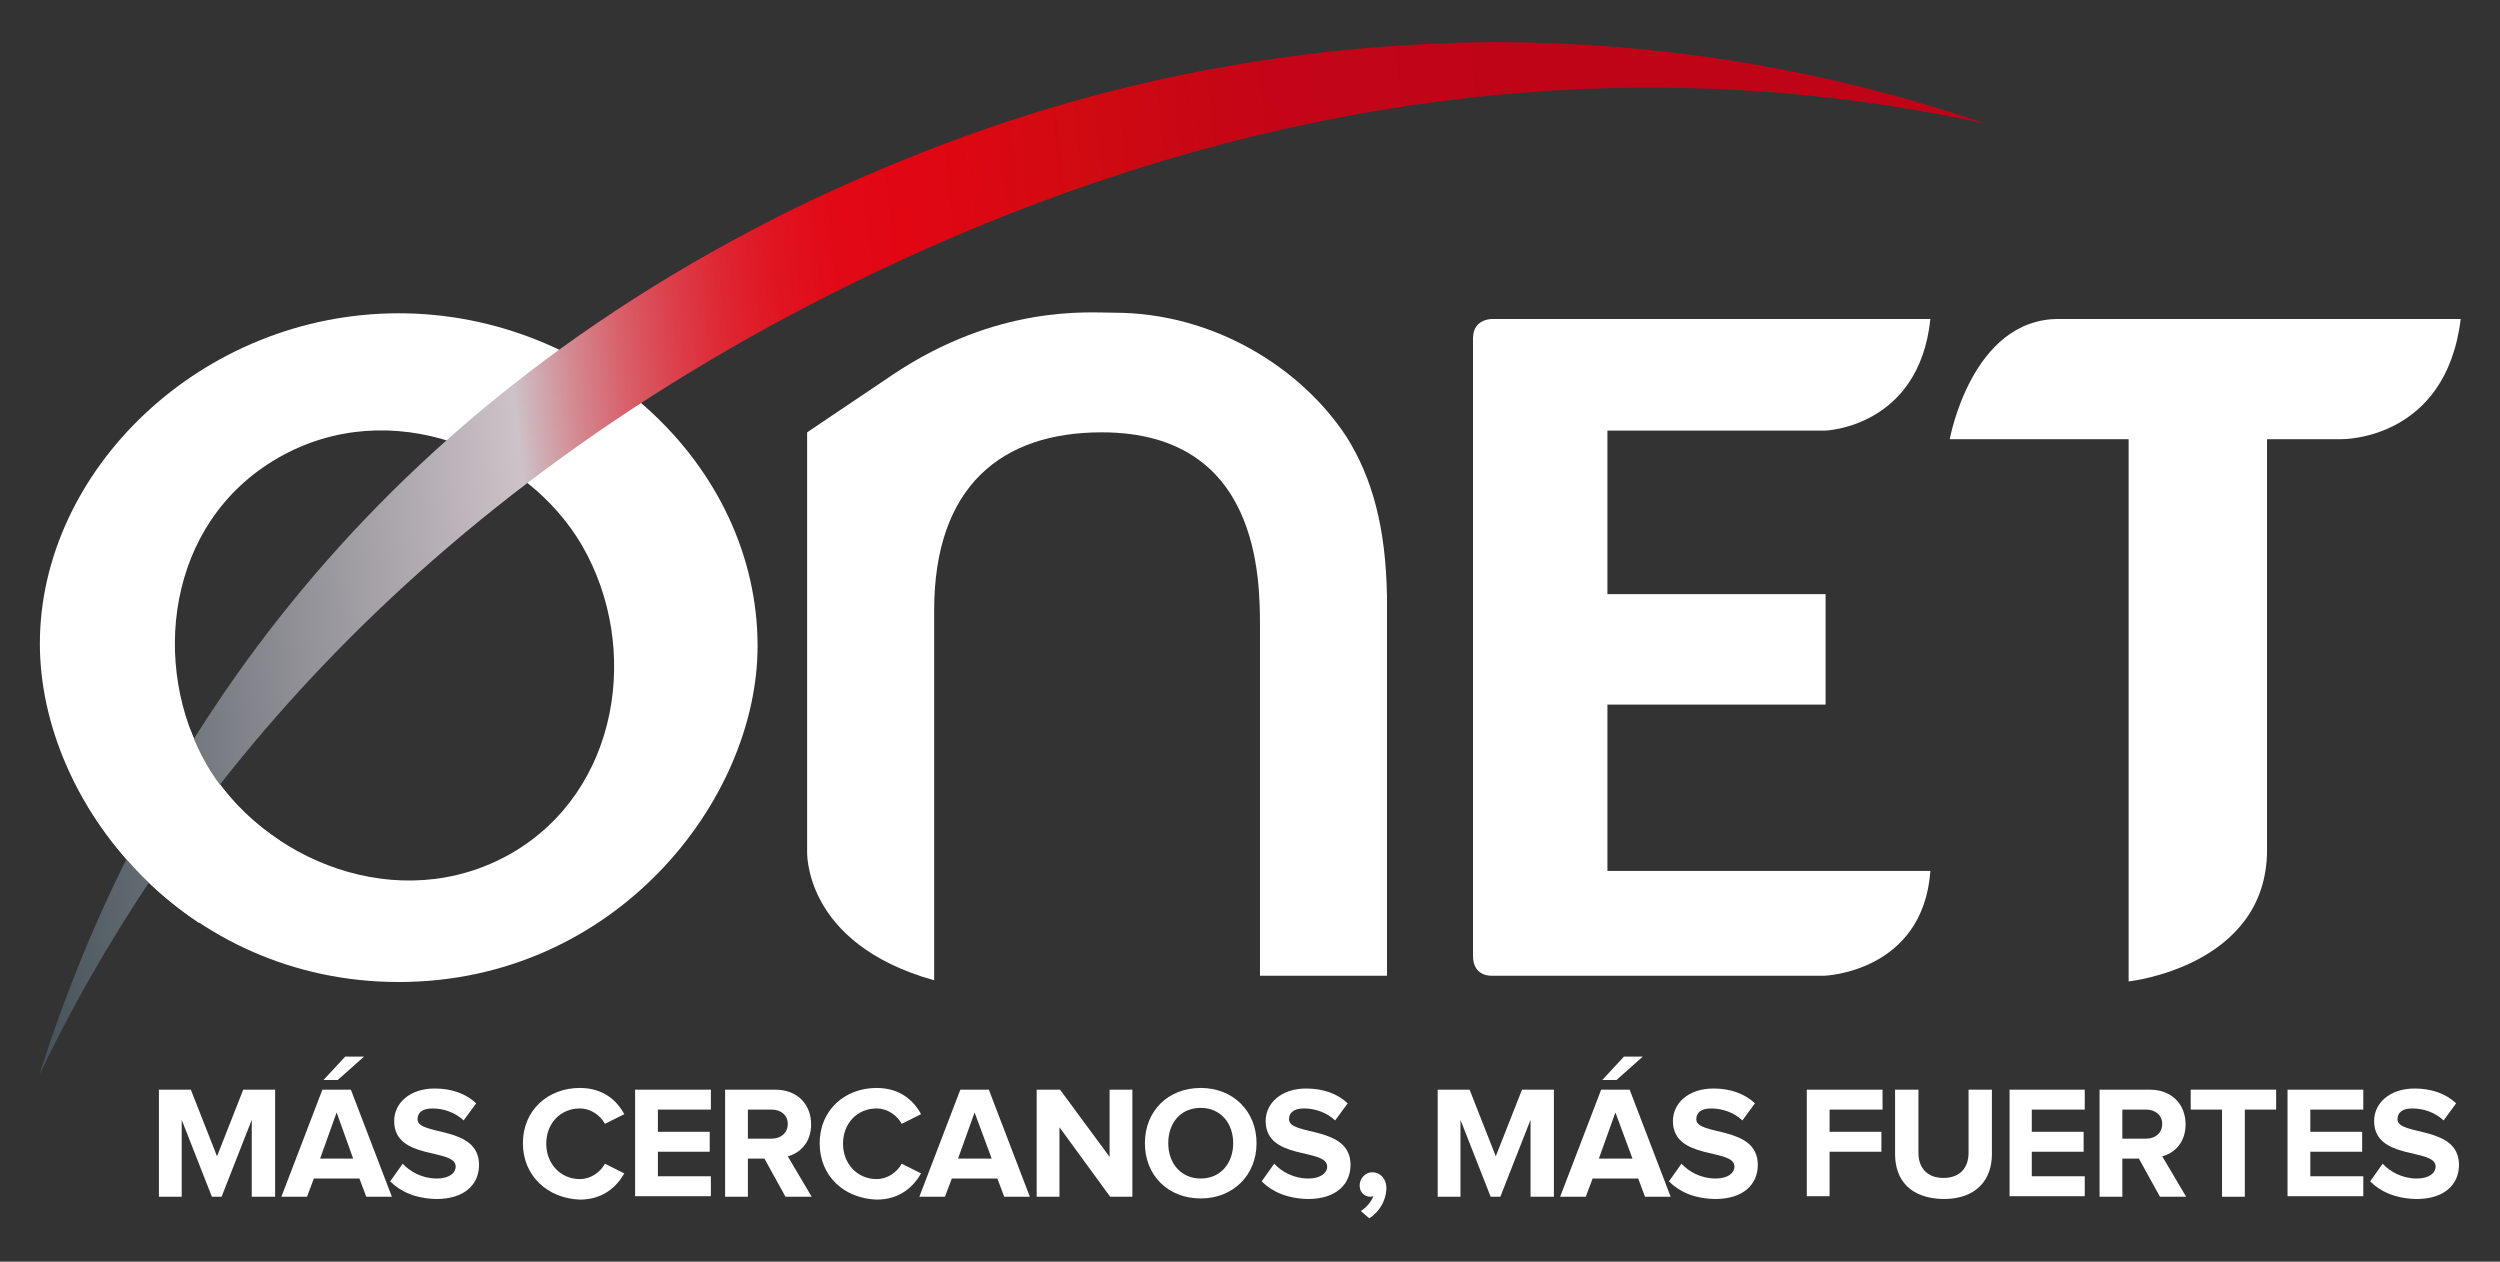 <?xml version="1.0" encoding="utf-8"?>
<!-- Generator: Adobe Illustrator 24.3.0, SVG Export Plug-In . SVG Version: 6.00 Build 0)  -->
<svg version="1.1" id="Calque_1" xmlns="http://www.w3.org/2000/svg" xmlns:xlink="http://www.w3.org/1999/xlink" x="0px" y="0px"
	 viewBox="0 0 438.9 221.5" style="enable-background:new 0 0 438.9 221.5;" xml:space="preserve">
<rect x="0" y="0" width="438.9" height="221.5" fill="#333333" stroke="none"/>
<style type="text/css">
	.st0{fill:#FFFFFF;}
	.st1{clip-path:url(#SVGID_2_);fill:url(#SVGID_3_);}
</style>
<g>
	<path class="st0" d="M320.4,75.6c0,0,16.5-0.5,18.5-19.6H262c0,0-3.4-0.1-3.4,3.4v108.4c0,3.8,3.4,3.5,3.4,3.5h58.3
		c0,0,17.3-0.6,18.6-18.4h-56.7v-29.2h38.3v-19.4h-38.3V75.6H320.4z"/>
	<path class="st0" d="M70,55C35.3,55,7,82.6,7,113c0,28.2,25.5,59.4,63,59.4c37.9,0,63-31.8,63-59C133,81.5,103.9,55,70,55
		 M89.8,149.8C70.1,161.1,46,151,36.2,134c-9.7-16.8-7.2-42.2,12.6-53.6s43.8-1.2,53.4,15.4C112.5,113.6,108.8,138.8,89.8,149.8"/>
	<path class="st0" d="M361.4,56c-15.3,0-19.1,21.1-19.1,21.1h31.4v95.2c0,0,24.3-2.6,24.3-23.1V77.1h13.1c0,0,18.3,0.3,20.9-21.1
		H361.4z"/>
	<g>
		<g>
			<defs>
				<path id="SVGID_1_" d="M174.3,22.2c-10.5,3.6-21,7.9-31.3,12.7C62,73.5,24.1,134.5,6.9,188.7C28.1,144.4,70.4,87.4,154.1,47.6
					c12.4-5.9,25.1-11.1,37.7-15.4c62-21.2,115.5-19.5,156.7-10.5c-27.7-9.5-56.8-14.3-86.2-14.3C232.8,7.6,203,12.4,174.3,22.2"/>
			</defs>
			<clipPath id="SVGID_2_">
				<use xlink:href="#SVGID_1_"  style="overflow:visible;"/>
			</clipPath>
			
				<linearGradient id="SVGID_3_" gradientUnits="userSpaceOnUse" x1="34.866" y1="-676.402" x2="35.866" y2="-676.402" gradientTransform="matrix(352.54 -27.548 27.548 352.54 6342.821 239531.25)">
				<stop  offset="0" style="stop-color:#404E55"/>
				<stop  offset="0.271" style="stop-color:#CDC2C8"/>
				<stop  offset="0.277" style="stop-color:#CEB5BC"/>
				<stop  offset="0.301" style="stop-color:#D4878F"/>
				<stop  offset="0.326" style="stop-color:#D85F69"/>
				<stop  offset="0.352" style="stop-color:#DC3F4A"/>
				<stop  offset="0.378" style="stop-color:#DE2632"/>
				<stop  offset="0.405" style="stop-color:#E01421"/>
				<stop  offset="0.434" style="stop-color:#E20916"/>
				<stop  offset="0.468" style="stop-color:#E20613"/>
				<stop  offset="0.56" style="stop-color:#D10A11"/>
				<stop  offset="0.586" style="stop-color:#CC0813"/>
				<stop  offset="0.662" style="stop-color:#C30517"/>
				<stop  offset="0.772" style="stop-color:#C00418"/>
				<stop  offset="1" style="stop-color:#C00418"/>
			</linearGradient>
			<polygon class="st1" points="-7.2,8.7 346.5,-19 362.6,187.6 8.9,215.3 			"/>
		</g>
	</g>
	<path class="st0" d="M49.3,147.7c-5.4-3.5-10-8.2-13.1-13.6c-1.1-1.9-2-3.9-2.8-6l-20.6,8.6c4.8,9.8,12.3,18.8,22.1,25.3
		L49.3,147.7z"/>
	<path class="st0" d="M195.6,54.9c-4.4,0-20.4-1.5-38.9,10.9l-15,10.1v73.4c0,0-0.9,16.3,22.3,22.8v-64.9
		c0-21.9,11.9-31.3,29.4-31.3c27.8,0,27.8,25.7,27.8,34.2v61.2h22.3v-66.5c-0.2-12.3-2.6-20.9-7.1-28.1
		C228.4,64.5,213,54.9,195.6,54.9"/>
</g>
<g>
	<g>
		<path class="st0" d="M44.2,210.1v-13.5l-5.3,13.5h-1.7l-5.3-13.5v13.5h-4v-18.8h5.6l4.6,11.7l4.6-11.7h5.6v18.8H44.2z"/>
		<path class="st0" d="M64.3,210.1l-1.2-3.2h-8l-1.2,3.2h-4.5l7.2-18.8h5l7.2,18.8H64.3z M59.1,195.3l-2.9,8.1H62L59.1,195.3z
			 M59.3,189.6h-2.5l3.8-4.1h3.3L59.3,189.6z"/>
		<path class="st0" d="M68.5,207.4l2.2-3.1c1.3,1.4,3.4,2.6,6,2.6c2.2,0,3.3-1,3.3-2.1c0-3.3-10.8-1-10.8-8c0-3.1,2.7-5.7,7.1-5.7
			c3,0,5.5,0.9,7.3,2.6l-2.2,3c-1.5-1.4-3.5-2.1-5.5-2.1c-1.7,0-2.6,0.7-2.6,1.9c0,3,10.8,1,10.8,8c0,3.4-2.5,6-7.5,6
			C72.9,210.4,70.3,209.2,68.5,207.4z"/>
		<path class="st0" d="M91.8,200.7c0-5.8,4.4-9.7,10-9.7c4.1,0,6.5,2.2,7.8,4.6l-3.4,1.7c-0.8-1.5-2.5-2.7-4.4-2.7
			c-3.4,0-5.9,2.6-5.9,6.2c0,3.5,2.5,6.2,5.9,6.2c1.9,0,3.6-1.2,4.4-2.7l3.4,1.7c-1.3,2.3-3.7,4.6-7.8,4.6
			C96.2,210.4,91.8,206.5,91.8,200.7z"/>
		<path class="st0" d="M111.5,210.1v-18.8h13.3v3.5h-9.3v3.9h9.1v3.5h-9.1v4.3h9.3v3.5H111.5z"/>
		<path class="st0" d="M137.9,210.1l-3.7-6.7h-2.9v6.7h-4v-18.8h8.8c3.9,0,6.3,2.6,6.3,6.1c0,3.3-2.1,5.1-4.1,5.6l4.2,7.1H137.9z
			 M138.3,197.3c0-1.5-1.2-2.5-2.8-2.5h-4.2v5.1h4.2C137.1,199.9,138.3,198.9,138.3,197.3z"/>
		<path class="st0" d="M143.9,200.7c0-5.8,4.4-9.7,10-9.7c4.1,0,6.5,2.2,7.8,4.6l-3.4,1.7c-0.8-1.5-2.5-2.7-4.4-2.7
			c-3.4,0-5.9,2.6-5.9,6.2c0,3.5,2.5,6.2,5.9,6.2c1.9,0,3.6-1.2,4.4-2.7l3.4,1.7c-1.3,2.3-3.7,4.6-7.8,4.6
			C148.2,210.4,143.9,206.5,143.9,200.7z"/>
		<path class="st0" d="M176.3,210.1l-1.2-3.2h-8l-1.2,3.2h-4.5l7.2-18.8h5l7.2,18.8H176.3z M171.1,195.3l-2.9,8.1h5.9L171.1,195.3z"
			/>
		<path class="st0" d="M194.9,210.1l-8.9-12.2v12.2h-4v-18.8h4.1l8.7,11.8v-11.8h4v18.8H194.9z"/>
		<path class="st0" d="M201,200.7c0-5.7,4.1-9.7,9.8-9.7c5.7,0,9.8,4.1,9.8,9.7s-4.1,9.7-9.8,9.7C205.1,210.4,201,206.4,201,200.7z
			 M216.5,200.7c0-3.5-2.2-6.2-5.7-6.2c-3.5,0-5.7,2.6-5.7,6.2c0,3.5,2.2,6.2,5.7,6.2C214.3,206.9,216.5,204.2,216.5,200.7z"/>
		<path class="st0" d="M221.5,207.4l2.2-3.1c1.3,1.4,3.4,2.6,6,2.6c2.2,0,3.3-1,3.3-2.1c0-3.3-10.8-1-10.8-8c0-3.1,2.7-5.7,7.1-5.7
			c3,0,5.5,0.9,7.3,2.6l-2.2,3c-1.5-1.4-3.5-2.1-5.5-2.1c-1.7,0-2.6,0.7-2.6,1.9c0,3,10.8,1,10.8,8c0,3.4-2.5,6-7.5,6
			C225.9,210.4,223.3,209.2,221.5,207.4z"/>
		<path class="st0" d="M240.4,213.9l-1.5-1.3c0.9-0.5,1.9-1.7,2.2-2.6c-0.1,0-0.3,0.1-0.5,0.1c-1.1,0-1.9-0.8-1.9-2
			c0-1.2,1-2.3,2.2-2.3c1.3,0,2.5,1,2.5,2.9C243.3,210.8,242.2,212.7,240.4,213.9z"/>
		<path class="st0" d="M268.7,210.1v-13.5l-5.3,13.5h-1.7l-5.3-13.5v13.5h-4v-18.8h5.6l4.6,11.7l4.6-11.7h5.6v18.8H268.7z"/>
		<path class="st0" d="M288.8,210.1l-1.2-3.2h-8l-1.2,3.2h-4.5l7.2-18.8h5l7.2,18.8H288.8z M283.6,195.3l-2.9,8.1h5.9L283.6,195.3z
			 M283.8,189.6h-2.5l3.8-4.1h3.3L283.8,189.6z"/>
		<path class="st0" d="M293,207.4l2.2-3.1c1.3,1.4,3.4,2.6,6,2.6c2.2,0,3.3-1,3.3-2.1c0-3.3-10.8-1-10.8-8c0-3.1,2.7-5.7,7.1-5.7
			c3,0,5.5,0.9,7.3,2.6l-2.2,3c-1.5-1.4-3.5-2.1-5.5-2.1c-1.7,0-2.6,0.7-2.6,1.9c0,3,10.8,1,10.8,8c0,3.4-2.5,6-7.5,6
			C297.3,210.4,294.8,209.2,293,207.4z"/>
		<path class="st0" d="M317.2,210.1v-18.8h13.3v3.5h-9.3v3.9h9.1v3.5h-9.1v7.8H317.2z"/>
		<path class="st0" d="M332.7,202.6v-11.3h4.1v11.1c0,2.6,1.5,4.4,4.4,4.4c2.9,0,4.4-1.8,4.4-4.4v-11.1h4.1v11.3
			c0,4.6-2.8,7.9-8.5,7.9C335.4,210.4,332.7,207.2,332.7,202.6z"/>
		<path class="st0" d="M352.8,210.1v-18.8H366v3.5h-9.3v3.9h9.1v3.5h-9.1v4.3h9.3v3.5H352.8z"/>
		<path class="st0" d="M379.2,210.1l-3.7-6.7h-2.9v6.7h-4v-18.8h8.8c3.9,0,6.3,2.6,6.3,6.1c0,3.3-2.1,5.1-4.1,5.6l4.2,7.1H379.2z
			 M379.6,197.3c0-1.5-1.2-2.5-2.8-2.5h-4.2v5.1h4.2C378.4,199.9,379.6,198.9,379.6,197.3z"/>
		<path class="st0" d="M390.1,210.1v-15.3h-5.5v-3.5h15v3.5h-5.5v15.3H390.1z"/>
		<path class="st0" d="M401.6,210.1v-18.8h13.3v3.5h-9.3v3.9h9.1v3.5h-9.1v4.3h9.3v3.5H401.6z"/>
		<path class="st0" d="M416.1,207.4l2.2-3.1c1.3,1.4,3.4,2.6,6,2.6c2.2,0,3.3-1,3.3-2.1c0-3.3-10.8-1-10.8-8c0-3.1,2.7-5.7,7.1-5.7
			c3,0,5.5,0.9,7.3,2.6l-2.2,3c-1.5-1.4-3.5-2.1-5.5-2.1c-1.7,0-2.6,0.7-2.6,1.9c0,3,10.8,1,10.8,8c0,3.4-2.5,6-7.5,6
			C420.5,210.4,417.9,209.2,416.1,207.4z"/>
	</g>
</g>
</svg>
